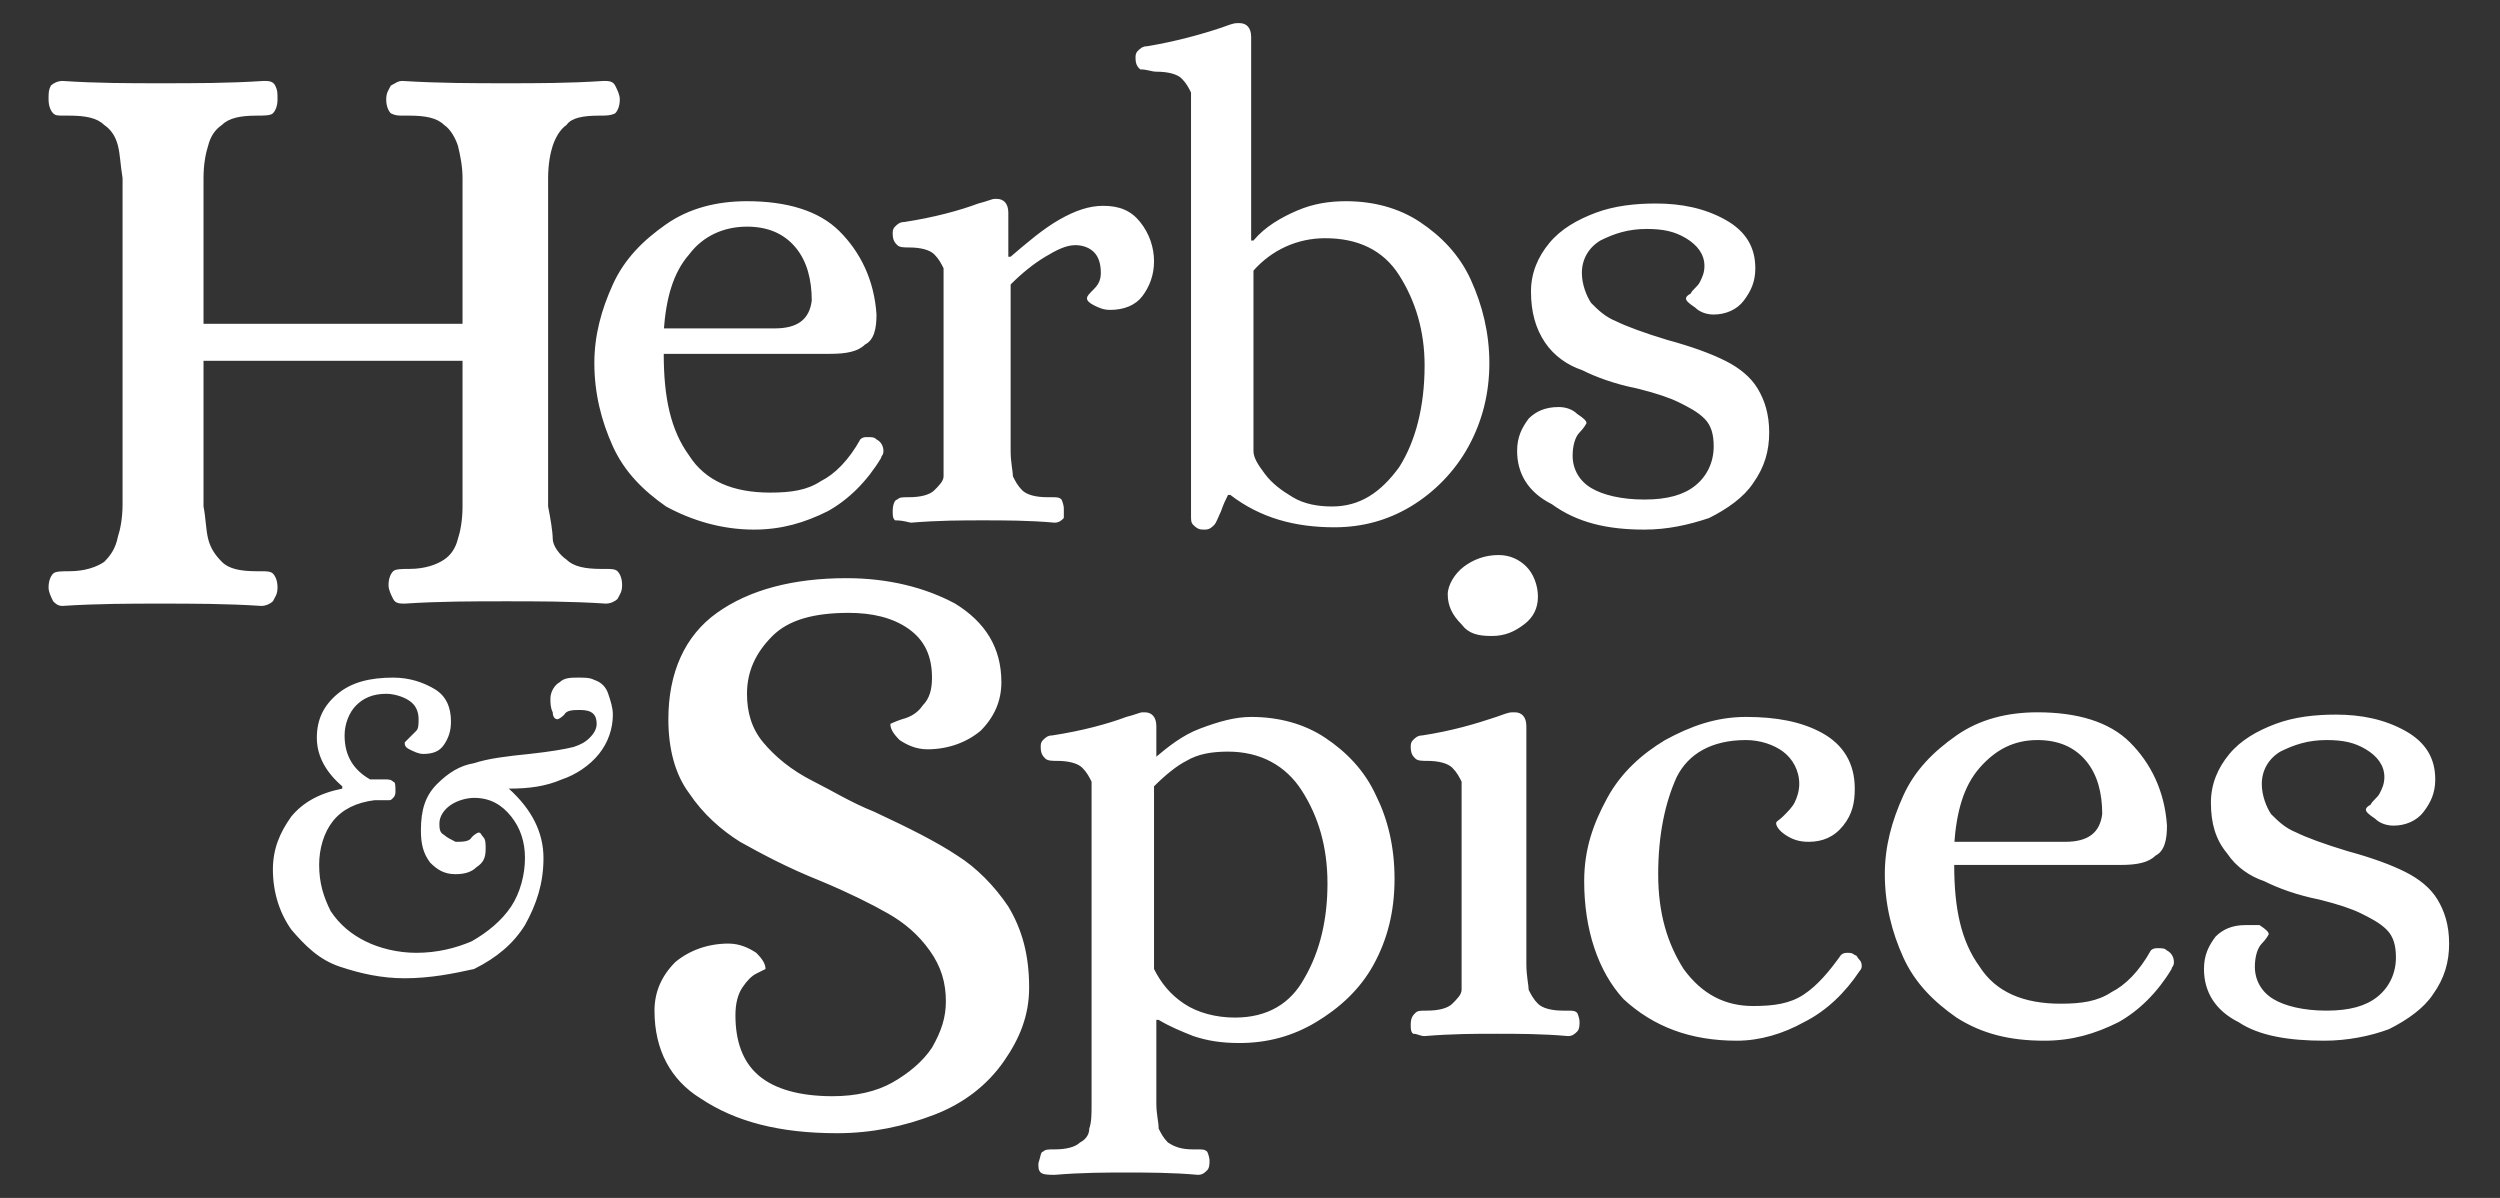 <?xml version="1.0" encoding="utf-8"?>
<!-- Generator: Adobe Illustrator 22.0.1, SVG Export Plug-In . SVG Version: 6.00 Build 0)  -->
<svg version="1.1" id="Livello_1" xmlns="http://www.w3.org/2000/svg" xmlns:xlink="http://www.w3.org/1999/xlink" x="0px" y="0px"
	 viewBox="0 0 108.1 51.8" style="enable-background:new 0 0 108.1 51.8;" xml:space="preserve">
<rect x="0" y="0" width="108.1" height="51.8" fill="#333333" stroke="none"/>
<style type="text/css">
	.st0{fill:#FFFFFF;}
</style>
<path class="st0" d="M71.1,22.9c1,0,1.9-0.2,2.8-0.5c0.8-0.4,1.5-0.9,1.9-1.5c0.5-0.7,0.7-1.4,0.7-2.2c0-0.8-0.2-1.4-0.5-1.9
	c-0.3-0.5-0.8-0.9-1.4-1.2c-0.6-0.3-1.4-0.6-2.5-0.9c-1-0.3-1.8-0.6-2.2-0.8c-0.5-0.2-0.8-0.5-1.1-0.8c-0.2-0.3-0.4-0.8-0.4-1.3
	c0-0.6,0.3-1.1,0.8-1.4c0.6-0.3,1.2-0.5,2-0.5c0.7,0,1.2,0.1,1.7,0.4c0.5,0.3,0.8,0.7,0.8,1.2c0,0.3-0.1,0.5-0.2,0.7
	c-0.1,0.2-0.3,0.3-0.4,0.5c-0.2,0.1-0.2,0.2-0.2,0.2c0,0.1,0.1,0.2,0.4,0.4c0.2,0.2,0.5,0.3,0.8,0.3c0.5,0,1-0.2,1.3-0.6
	c0.3-0.4,0.5-0.8,0.5-1.4c0-0.9-0.4-1.6-1.3-2.1c-0.9-0.5-1.9-0.7-3-0.7c-0.9,0-1.8,0.1-2.6,0.4c-0.8,0.3-1.5,0.7-2,1.3
	c-0.5,0.6-0.8,1.3-0.8,2.1c0,0.9,0.2,1.6,0.6,2.2c0.4,0.6,1,1,1.6,1.2c0.6,0.3,1.4,0.6,2.4,0.8c0.8,0.2,1.4,0.4,1.8,0.6
	c0.4,0.2,0.8,0.4,1.1,0.7c0.3,0.3,0.4,0.7,0.4,1.2c0,0.7-0.3,1.3-0.8,1.7c-0.5,0.4-1.2,0.6-2.2,0.6c-1,0-1.8-0.2-2.3-0.5
	c-0.5-0.3-0.8-0.8-0.8-1.4c0-0.4,0.1-0.8,0.3-1c0.2-0.2,0.3-0.4,0.3-0.4c0-0.1-0.1-0.2-0.4-0.4c-0.2-0.2-0.5-0.3-0.8-0.3
	c-0.6,0-1,0.2-1.3,0.5c-0.3,0.4-0.5,0.8-0.5,1.4c0,1,0.5,1.8,1.5,2.3C68.2,22.6,69.5,22.9,71.1,22.9 M57.6,21.9
	c-0.6,0-1.2-0.1-1.7-0.4c-0.5-0.3-0.9-0.6-1.2-1c-0.3-0.4-0.5-0.7-0.5-1v-7.8c0.8-0.9,1.9-1.4,3.1-1.4c1.4,0,2.5,0.5,3.2,1.6
	c0.7,1.1,1.1,2.4,1.1,3.9c0,1.8-0.4,3.3-1.1,4.4C59.7,21.3,58.8,21.9,57.6,21.9 M52.1,22.9c0.2,0,0.3-0.1,0.4-0.2
	c0.1-0.1,0.2-0.4,0.3-0.6c0.1-0.3,0.2-0.5,0.3-0.7h0.1c1.3,1,2.8,1.4,4.5,1.4c1.2,0,2.3-0.3,3.3-0.9c1-0.6,1.9-1.5,2.5-2.6
	c0.6-1.1,0.9-2.3,0.9-3.6c0-1.3-0.3-2.5-0.8-3.6c-0.5-1.1-1.3-1.9-2.2-2.5c-0.9-0.6-2-0.9-3.2-0.9c-0.7,0-1.4,0.1-2.1,0.4
	c-0.7,0.3-1.4,0.7-1.9,1.3h-0.1V1.6c0-0.4-0.2-0.6-0.5-0.6h-0.1c-0.2,0-0.4,0.1-0.7,0.2c-0.9,0.3-2,0.6-3.2,0.8
	c-0.2,0-0.3,0.1-0.4,0.2c-0.1,0.1-0.1,0.2-0.1,0.3c0,0.3,0.1,0.4,0.2,0.5C49.6,3,49.8,3.1,50,3.1c0.5,0,0.9,0.1,1.1,0.3
	c0.2,0.2,0.3,0.4,0.4,0.6c0,0.2,0,0.6,0,1.1v17.2c0,0.2,0,0.3,0.1,0.4C51.8,22.9,51.9,22.9,52.1,22.9 M39.4,22.6
	c1.2-0.1,2.2-0.1,3.1-0.1c0.9,0,2,0,3.1,0.1c0.2,0,0.3-0.1,0.4-0.2C46,22.3,46,22.2,46,22c0-0.2-0.1-0.4-0.1-0.4
	c-0.1-0.1-0.2-0.1-0.4-0.1h-0.2c-0.5,0-0.9-0.1-1.1-0.3c-0.2-0.2-0.3-0.4-0.4-0.6c0-0.2-0.1-0.6-0.1-1.1v-7.2c0.5-0.5,1-0.9,1.5-1.2
	c0.5-0.3,0.9-0.5,1.3-0.5c0.3,0,0.6,0.1,0.8,0.3c0.2,0.2,0.3,0.5,0.3,0.9c0,0.3-0.1,0.5-0.3,0.7c-0.2,0.2-0.3,0.3-0.3,0.4
	c0,0.1,0.1,0.2,0.3,0.3s0.4,0.2,0.7,0.2c0.6,0,1.1-0.2,1.4-0.6c0.3-0.4,0.5-0.9,0.5-1.5c0-0.6-0.2-1.2-0.6-1.7
	c-0.4-0.5-0.9-0.7-1.6-0.7c-0.6,0-1.2,0.2-1.9,0.6c-0.7,0.4-1.4,1-2.1,1.6h-0.1V9.2c0-0.4-0.2-0.6-0.5-0.6h-0.1
	c-0.1,0-0.3,0.1-0.7,0.2c-0.8,0.3-1.9,0.6-3.2,0.8c-0.2,0-0.3,0.1-0.4,0.2c-0.1,0.1-0.1,0.2-0.1,0.3c0,0.3,0.1,0.4,0.2,0.5
	s0.3,0.1,0.5,0.1c0.5,0,0.9,0.1,1.1,0.3c0.2,0.2,0.3,0.4,0.4,0.6c0,0.2,0,0.6,0,1.1v6.8c0,0.5,0,0.9,0,1.1c0,0.2-0.2,0.4-0.4,0.6
	c-0.2,0.2-0.6,0.3-1.1,0.3c-0.3,0-0.4,0-0.5,0.1c-0.1,0-0.2,0.2-0.2,0.5c0,0.2,0,0.3,0.1,0.4C39.1,22.5,39.3,22.6,39.4,22.6
	 M28.7,14.3c0.1-1.4,0.4-2.5,1.1-3.3c0.6-0.8,1.5-1.2,2.5-1.2c0.9,0,1.6,0.3,2.1,0.9c0.5,0.6,0.7,1.4,0.7,2.3
	c-0.1,0.8-0.6,1.2-1.6,1.2H28.7z M32.6,22.9c1.2,0,2.2-0.3,3.2-0.8c0.9-0.5,1.7-1.3,2.3-2.3c0-0.1,0.1-0.1,0.1-0.3
	c0-0.2-0.1-0.4-0.3-0.5c-0.1-0.1-0.2-0.1-0.4-0.1c-0.1,0-0.2,0-0.3,0.1c-0.5,0.9-1.1,1.5-1.7,1.8c-0.6,0.4-1.3,0.5-2.2,0.5
	c-1.6,0-2.8-0.5-3.5-1.6c-0.8-1.1-1.1-2.5-1.1-4.4h7.2c0.7,0,1.2-0.1,1.5-0.4c0.4-0.2,0.5-0.7,0.5-1.3c-0.1-1.5-0.7-2.7-1.6-3.6
	c-0.9-0.9-2.3-1.3-4-1.3c-1.3,0-2.5,0.3-3.5,1c-1,0.7-1.8,1.5-2.3,2.6c-0.5,1.1-0.8,2.2-0.8,3.4c0,1.3,0.3,2.5,0.8,3.6
	c0.5,1.1,1.3,1.9,2.3,2.6C29.9,22.5,31.2,22.9,32.6,22.9 M2.7,26.2c1.5-0.1,3-0.1,4.2-0.1c1.4,0,2.9,0,4.4,0.1
	c0.2,0,0.4-0.1,0.5-0.2c0.1-0.2,0.2-0.3,0.2-0.6c0-0.3-0.1-0.5-0.2-0.6c-0.1-0.1-0.3-0.1-0.5-0.1h-0.2c-0.7,0-1.2-0.1-1.5-0.4
	C9.3,24,9.1,23.7,9,23.3c-0.1-0.4-0.1-0.9-0.2-1.4v-6.3H20v6.3c0,0.6-0.1,1.1-0.2,1.4c-0.1,0.4-0.3,0.7-0.6,0.9
	c-0.3,0.2-0.8,0.4-1.5,0.4c-0.3,0-0.6,0-0.7,0.1c-0.1,0.1-0.2,0.3-0.2,0.6c0,0.2,0.1,0.4,0.2,0.6c0.1,0.2,0.3,0.2,0.5,0.2
	c1.5-0.1,3-0.1,4.4-0.1c1.3,0,2.8,0,4.3,0.1c0.2,0,0.4-0.1,0.5-0.2c0.1-0.2,0.2-0.3,0.2-0.6c0-0.3-0.1-0.5-0.2-0.6
	c-0.1-0.1-0.3-0.1-0.5-0.1h-0.2c-0.7,0-1.2-0.1-1.5-0.4c-0.3-0.2-0.6-0.6-0.6-0.9s-0.1-0.9-0.2-1.4V7.7c0-0.6,0.1-1.1,0.2-1.4
	s0.3-0.7,0.6-0.9C24.7,5.1,25.2,5,25.9,5c0.3,0,0.5,0,0.7-0.1c0.1-0.1,0.2-0.3,0.2-0.6c0-0.2-0.1-0.4-0.2-0.6
	c-0.1-0.2-0.3-0.2-0.5-0.2c-1.5,0.1-2.9,0.1-4.2,0.1c-1.4,0-2.9,0-4.5-0.1c-0.2,0-0.3,0.1-0.5,0.2c-0.1,0.2-0.2,0.3-0.2,0.6
	c0,0.3,0.1,0.5,0.2,0.6C17.1,5,17.2,5,17.5,5h0.2c0.7,0,1.2,0.1,1.5,0.4c0.3,0.2,0.5,0.6,0.6,0.9C19.9,6.7,20,7.2,20,7.7v6.3H8.8
	V7.7c0-0.6,0.1-1.1,0.2-1.4c0.1-0.4,0.3-0.7,0.6-0.9C9.9,5.1,10.4,5,11.1,5c0.3,0,0.6,0,0.7-0.1C11.9,4.8,12,4.6,12,4.3
	C12,4,12,3.9,11.9,3.7c-0.1-0.2-0.3-0.2-0.5-0.2c-1.5,0.1-3,0.1-4.5,0.1c-1.3,0-2.7,0-4.2-0.1c-0.2,0-0.4,0.1-0.5,0.2
	C2.1,3.9,2.1,4,2.1,4.3c0,0.3,0.1,0.5,0.2,0.6C2.4,5,2.5,5,2.8,5H3c0.7,0,1.2,0.1,1.5,0.4C4.8,5.6,5,5.9,5.1,6.3
	c0.1,0.4,0.1,0.8,0.2,1.4v14.1c0,0.6-0.1,1.1-0.2,1.4C5,23.7,4.8,24,4.5,24.3c-0.3,0.2-0.8,0.4-1.5,0.4c-0.3,0-0.6,0-0.7,0.1
	c-0.1,0.1-0.2,0.3-0.2,0.6c0,0.2,0.1,0.4,0.2,0.6C2.4,26.1,2.5,26.2,2.7,26.2 M100.5,45c1,0,2-0.2,2.8-0.5c0.8-0.4,1.5-0.9,1.9-1.5
	c0.5-0.7,0.7-1.4,0.7-2.2c0-0.8-0.2-1.4-0.5-1.9c-0.3-0.5-0.8-0.9-1.4-1.2c-0.6-0.3-1.4-0.6-2.5-0.9c-1-0.3-1.8-0.6-2.2-0.8
	c-0.5-0.2-0.8-0.5-1.1-0.8c-0.2-0.3-0.4-0.8-0.4-1.3c0-0.6,0.3-1.1,0.8-1.4c0.6-0.3,1.2-0.5,2-0.5c0.7,0,1.2,0.1,1.7,0.4
	c0.5,0.3,0.8,0.7,0.8,1.2c0,0.3-0.1,0.5-0.2,0.7c-0.1,0.2-0.3,0.3-0.4,0.5c-0.2,0.1-0.2,0.2-0.2,0.2c0,0.1,0.1,0.2,0.4,0.4
	c0.2,0.2,0.5,0.3,0.8,0.3c0.5,0,1-0.2,1.3-0.6c0.3-0.4,0.5-0.8,0.5-1.4c0-0.9-0.4-1.6-1.3-2.1c-0.9-0.5-1.9-0.7-3-0.7
	c-0.9,0-1.8,0.1-2.6,0.4c-0.8,0.3-1.5,0.7-2,1.3c-0.5,0.6-0.8,1.3-0.8,2.1c0,0.9,0.2,1.6,0.7,2.2c0.4,0.6,1,1,1.6,1.2
	c0.6,0.3,1.4,0.6,2.4,0.8c0.8,0.2,1.4,0.4,1.8,0.6c0.4,0.2,0.8,0.4,1.1,0.7c0.3,0.3,0.4,0.7,0.4,1.2c0,0.7-0.3,1.3-0.8,1.7
	c-0.5,0.4-1.2,0.6-2.2,0.6c-1,0-1.8-0.2-2.3-0.5c-0.5-0.3-0.8-0.8-0.8-1.4c0-0.4,0.1-0.8,0.3-1c0.2-0.2,0.3-0.4,0.3-0.4
	c0-0.1-0.1-0.2-0.4-0.4C97.7,40,97.4,40,97.1,40c-0.6,0-1,0.2-1.3,0.5c-0.3,0.4-0.5,0.8-0.5,1.4c0,1,0.5,1.8,1.5,2.3
	C97.7,44.8,99,45,100.5,45 M84.5,36.5c0.1-1.4,0.4-2.5,1.1-3.3c0.7-0.8,1.5-1.2,2.5-1.2c0.9,0,1.6,0.3,2.1,0.9
	c0.5,0.6,0.7,1.4,0.7,2.3c-0.1,0.8-0.6,1.2-1.6,1.2H84.5z M88.4,45c1.2,0,2.2-0.3,3.2-0.8c0.9-0.5,1.7-1.3,2.3-2.3
	c0-0.1,0.1-0.1,0.1-0.3c0-0.2-0.1-0.4-0.3-0.5c-0.1-0.1-0.2-0.1-0.4-0.1c-0.1,0-0.2,0-0.3,0.1c-0.5,0.9-1.1,1.5-1.7,1.8
	c-0.6,0.4-1.3,0.5-2.2,0.5c-1.6,0-2.8-0.5-3.5-1.6c-0.8-1.1-1.1-2.5-1.1-4.4h7.2c0.7,0,1.2-0.1,1.5-0.4c0.4-0.2,0.5-0.7,0.5-1.3
	c-0.1-1.5-0.7-2.7-1.6-3.6c-0.9-0.9-2.3-1.3-4-1.3c-1.3,0-2.5,0.3-3.5,1c-1,0.7-1.8,1.5-2.3,2.6c-0.5,1.1-0.8,2.2-0.8,3.4
	c0,1.3,0.3,2.5,0.8,3.6c0.5,1.1,1.3,1.9,2.3,2.6C85.7,44.7,86.9,45,88.4,45 M75.1,45c1,0,2-0.3,2.9-0.8c1-0.5,1.8-1.3,2.4-2.2
	c0.1-0.1,0.1-0.2,0.1-0.2c0-0.1,0-0.2-0.1-0.3c-0.1-0.1-0.1-0.2-0.2-0.2c-0.1-0.1-0.2-0.1-0.3-0.1c-0.1,0-0.2,0-0.3,0.1
	c-0.5,0.7-1,1.3-1.6,1.7c-0.6,0.4-1.3,0.5-2.2,0.5c-1.2,0-2.2-0.5-3-1.6c-0.7-1.1-1.1-2.4-1.1-4.1c0-1.7,0.3-3.1,0.8-4.2
	C73,32.6,74,32,75.5,32c0.6,0,1.2,0.2,1.6,0.5c0.4,0.3,0.7,0.8,0.7,1.4c0,0.3-0.1,0.6-0.2,0.8c-0.1,0.2-0.3,0.4-0.5,0.6
	c-0.2,0.2-0.3,0.2-0.3,0.3c0,0.1,0.1,0.3,0.4,0.5c0.3,0.2,0.6,0.3,1,0.3c0.6,0,1.1-0.2,1.5-0.7c0.4-0.5,0.5-1,0.5-1.6
	c0-1.1-0.5-1.9-1.4-2.4c-0.9-0.5-2-0.7-3.3-0.7c-1.3,0-2.4,0.4-3.5,1c-1,0.6-1.9,1.4-2.5,2.5c-0.6,1.1-1,2.2-1,3.6
	c0,2.1,0.6,3.9,1.7,5.1C71.5,44.4,73.1,45,75.1,45 M64.5,27.5c0.6,0,1-0.2,1.4-0.5c0.4-0.3,0.6-0.7,0.6-1.2c0-0.5-0.2-1-0.5-1.3
	c-0.3-0.3-0.7-0.5-1.2-0.5c-0.6,0-1.1,0.2-1.5,0.5s-0.7,0.8-0.7,1.2c0,0.5,0.2,0.9,0.6,1.3C63.5,27.4,63.9,27.5,64.5,27.5
	 M61.6,44.8c1.2-0.1,2.2-0.1,3.1-0.1c0.9,0,2,0,3.1,0.1c0.2,0,0.3-0.1,0.4-0.2c0.1-0.1,0.1-0.3,0.1-0.4c0-0.2-0.1-0.4-0.1-0.4
	c-0.1-0.1-0.2-0.1-0.4-0.1h-0.2c-0.5,0-0.9-0.1-1.1-0.3c-0.2-0.2-0.3-0.4-0.4-0.6c0-0.2-0.1-0.6-0.1-1.1V31.4c0-0.4-0.2-0.6-0.5-0.6
	h-0.1c-0.2,0-0.4,0.1-0.7,0.2c-0.9,0.3-1.9,0.6-3.2,0.8c-0.2,0-0.3,0.1-0.4,0.2c-0.1,0.1-0.1,0.2-0.1,0.3c0,0.3,0.1,0.4,0.2,0.5
	s0.3,0.1,0.5,0.1c0.5,0,0.9,0.1,1.1,0.3c0.2,0.2,0.3,0.4,0.4,0.6c0,0.2,0,0.6,0,1.1v6.8c0,0.5,0,0.9,0,1.1c0,0.2-0.2,0.4-0.4,0.6
	c-0.2,0.2-0.6,0.3-1.1,0.3c-0.3,0-0.4,0-0.5,0.1c-0.1,0.1-0.2,0.2-0.2,0.5c0,0.2,0,0.3,0.1,0.4C61.3,44.7,61.4,44.8,61.6,44.8
	 M53.4,44c-0.8,0-1.6-0.2-2.2-0.6c-0.6-0.4-1-0.9-1.3-1.5V34c0.5-0.5,1-0.9,1.4-1.1c0.5-0.3,1.1-0.4,1.8-0.4c1.4,0,2.5,0.6,3.2,1.7
	c0.7,1.1,1.1,2.4,1.1,4c0,1.5-0.3,2.9-1,4.1C55.8,43.4,54.8,44,53.4,44 M45.6,50.8c1.2-0.1,2.2-0.1,3.1-0.1c0.9,0,2,0,3.1,0.1
	c0.2,0,0.3-0.1,0.4-0.2c0.1-0.1,0.1-0.3,0.1-0.4c0-0.2-0.1-0.4-0.1-0.4c-0.1-0.1-0.2-0.1-0.4-0.1h-0.2c-0.5,0-0.8-0.1-1.1-0.3
	c-0.2-0.2-0.3-0.4-0.4-0.6c0-0.3-0.1-0.6-0.1-1.1v-3.6h0.1c0.5,0.3,1,0.5,1.5,0.7c0.6,0.2,1.2,0.3,2,0.3c1.2,0,2.3-0.3,3.3-0.9
	c1-0.6,1.9-1.4,2.5-2.5c0.6-1.1,0.9-2.3,0.9-3.7c0-1.4-0.3-2.6-0.8-3.6c-0.5-1.1-1.3-1.9-2.2-2.5c-0.9-0.6-2-0.9-3.2-0.9
	c-0.7,0-1.4,0.2-2.2,0.5c-0.8,0.3-1.4,0.8-2,1.3H50v-1.4c0-0.4-0.2-0.6-0.5-0.6h-0.1c-0.1,0-0.3,0.1-0.7,0.2
	c-0.8,0.3-1.9,0.6-3.2,0.8c-0.2,0-0.3,0.1-0.4,0.2c-0.1,0.1-0.1,0.2-0.1,0.3c0,0.3,0.1,0.4,0.2,0.5s0.3,0.1,0.5,0.1
	c0.5,0,0.9,0.1,1.1,0.3c0.2,0.2,0.3,0.4,0.4,0.6c0,0.2,0,0.6,0,1.1v12.8c0,0.5,0,0.8-0.1,1.1c0,0.3-0.2,0.5-0.4,0.6
	c-0.2,0.2-0.6,0.3-1.1,0.3c-0.3,0-0.4,0-0.5,0.1c-0.1,0-0.1,0.2-0.2,0.5c0,0.2,0,0.3,0.1,0.4S45.4,50.8,45.6,50.8 M36.2,49
	c1.5,0,2.9-0.3,4.2-0.8c1.3-0.5,2.3-1.3,3-2.3c0.7-1,1.1-2,1.1-3.2c0-1.4-0.3-2.5-0.9-3.5c-0.6-0.9-1.4-1.7-2.2-2.2
	c-0.9-0.6-2.1-1.2-3.6-1.9c-1-0.4-1.8-0.9-2.6-1.3c-1-0.5-1.7-1.1-2.2-1.7c-0.5-0.6-0.7-1.3-0.7-2.1c0-1,0.4-1.8,1.1-2.5
	c0.7-0.7,1.8-1,3.3-1c1,0,1.9,0.2,2.6,0.7c0.7,0.5,1,1.2,1,2.1c0,0.5-0.1,0.9-0.4,1.2c-0.2,0.3-0.5,0.5-0.9,0.6
	c-0.3,0.1-0.5,0.2-0.5,0.2c0,0.2,0.1,0.4,0.4,0.7c0.3,0.2,0.7,0.4,1.2,0.4c0.9,0,1.7-0.3,2.3-0.8c0.6-0.6,0.9-1.3,0.9-2.1
	c0-1.5-0.7-2.6-2-3.4C40,25.4,38.4,25,36.6,25c-2.3,0-4.2,0.5-5.6,1.5c-1.4,1-2.1,2.6-2.1,4.6c0,1.3,0.3,2.4,0.9,3.2
	c0.6,0.9,1.4,1.6,2.2,2.1c0.9,0.5,2,1.1,3.5,1.7c1.2,0.5,2.2,1,2.9,1.4c0.7,0.4,1.3,0.9,1.8,1.6s0.7,1.4,0.7,2.2
	c0,0.7-0.2,1.3-0.6,2c-0.4,0.6-1,1.1-1.7,1.5c-0.7,0.4-1.6,0.6-2.6,0.6c-1.4,0-2.5-0.3-3.2-0.9c-0.7-0.6-1-1.5-1-2.6
	c0-0.5,0.1-0.9,0.3-1.2c0.2-0.3,0.4-0.5,0.6-0.6c0.2-0.1,0.4-0.2,0.4-0.2c0-0.2-0.1-0.4-0.4-0.7c-0.3-0.2-0.7-0.4-1.2-0.4
	c-0.9,0-1.7,0.3-2.3,0.8c-0.6,0.6-0.9,1.3-0.9,2.1c0,1.7,0.7,3,2,3.8C31.8,48.5,33.7,49,36.2,49 M17.5,42.3c-1,0-1.9-0.2-2.8-0.5
	c-0.9-0.3-1.5-0.9-2.1-1.6c-0.5-0.7-0.8-1.6-0.8-2.6c0-0.9,0.3-1.6,0.8-2.3c0.5-0.6,1.2-1,2.2-1.2V34c-0.7-0.6-1.1-1.3-1.1-2.1
	c0-0.8,0.3-1.4,0.9-1.9c0.6-0.5,1.4-0.7,2.4-0.7c0.7,0,1.3,0.2,1.8,0.5c0.5,0.3,0.7,0.8,0.7,1.4c0,0.4-0.1,0.7-0.3,1
	c-0.2,0.3-0.5,0.4-0.9,0.4c-0.2,0-0.4-0.1-0.6-0.2c-0.2-0.1-0.2-0.2-0.2-0.3c0,0,0.1-0.1,0.2-0.2c0.1-0.1,0.2-0.2,0.3-0.3
	c0.1-0.1,0.1-0.3,0.1-0.5c0-0.3-0.1-0.6-0.4-0.8C17.4,30.1,17,30,16.7,30c-0.6,0-1,0.2-1.3,0.5c-0.3,0.3-0.5,0.8-0.5,1.3
	c0,0.9,0.4,1.5,1.1,1.9h0.6c0.2,0,0.3,0,0.4,0.1c0.1,0,0.1,0.2,0.1,0.4c0,0.1,0,0.2-0.1,0.3c-0.1,0.1-0.1,0.1-0.2,0.1h-0.6
	c-0.8,0.1-1.4,0.4-1.8,0.9c-0.4,0.5-0.6,1.2-0.6,1.9c0,0.8,0.2,1.4,0.5,2c0.4,0.6,0.9,1,1.5,1.3c0.6,0.3,1.4,0.5,2.2,0.5
	c0.9,0,1.7-0.2,2.4-0.5c0.7-0.4,1.3-0.9,1.7-1.5c0.4-0.6,0.6-1.4,0.6-2.1c0-0.7-0.2-1.3-0.6-1.8c-0.4-0.5-0.9-0.8-1.6-0.8
	c-0.3,0-0.7,0.1-1,0.3c-0.3,0.2-0.5,0.5-0.5,0.8c0,0.2,0,0.4,0.2,0.5c0.1,0.1,0.3,0.2,0.5,0.3c0.3,0,0.6,0,0.7-0.2
	c0.2-0.2,0.3-0.2,0.3-0.2c0.1,0,0.1,0.1,0.2,0.2c0.1,0.1,0.1,0.3,0.1,0.5c0,0.4-0.1,0.6-0.4,0.8c-0.2,0.2-0.5,0.3-0.9,0.3
	c-0.5,0-0.8-0.2-1.1-0.5c-0.3-0.4-0.4-0.8-0.4-1.4c0-0.9,0.2-1.5,0.7-2c0.5-0.5,1-0.8,1.6-0.9c0.6-0.2,1.4-0.3,2.4-0.4
	c0.9-0.1,1.5-0.2,1.9-0.3c0.3-0.1,0.5-0.2,0.7-0.4c0.2-0.2,0.3-0.4,0.3-0.6c0-0.4-0.2-0.6-0.7-0.6c-0.3,0-0.6,0-0.7,0.2
	c-0.2,0.2-0.3,0.2-0.3,0.2c-0.1,0-0.2-0.1-0.2-0.3c-0.1-0.2-0.1-0.4-0.1-0.6c0-0.3,0.2-0.6,0.4-0.7c0.2-0.2,0.5-0.2,0.8-0.2
	c0.3,0,0.5,0,0.7,0.1c0.3,0.1,0.5,0.3,0.6,0.6c0.1,0.3,0.2,0.6,0.2,0.9c0,0.6-0.2,1.2-0.6,1.7s-1,0.9-1.6,1.1
	c-0.7,0.3-1.4,0.4-2.3,0.4c1,0.9,1.5,1.9,1.5,3c0,1.1-0.3,2-0.8,2.9c-0.5,0.8-1.2,1.4-2.2,1.9C19.6,42.1,18.6,42.3,17.5,42.3"/>
</svg>
